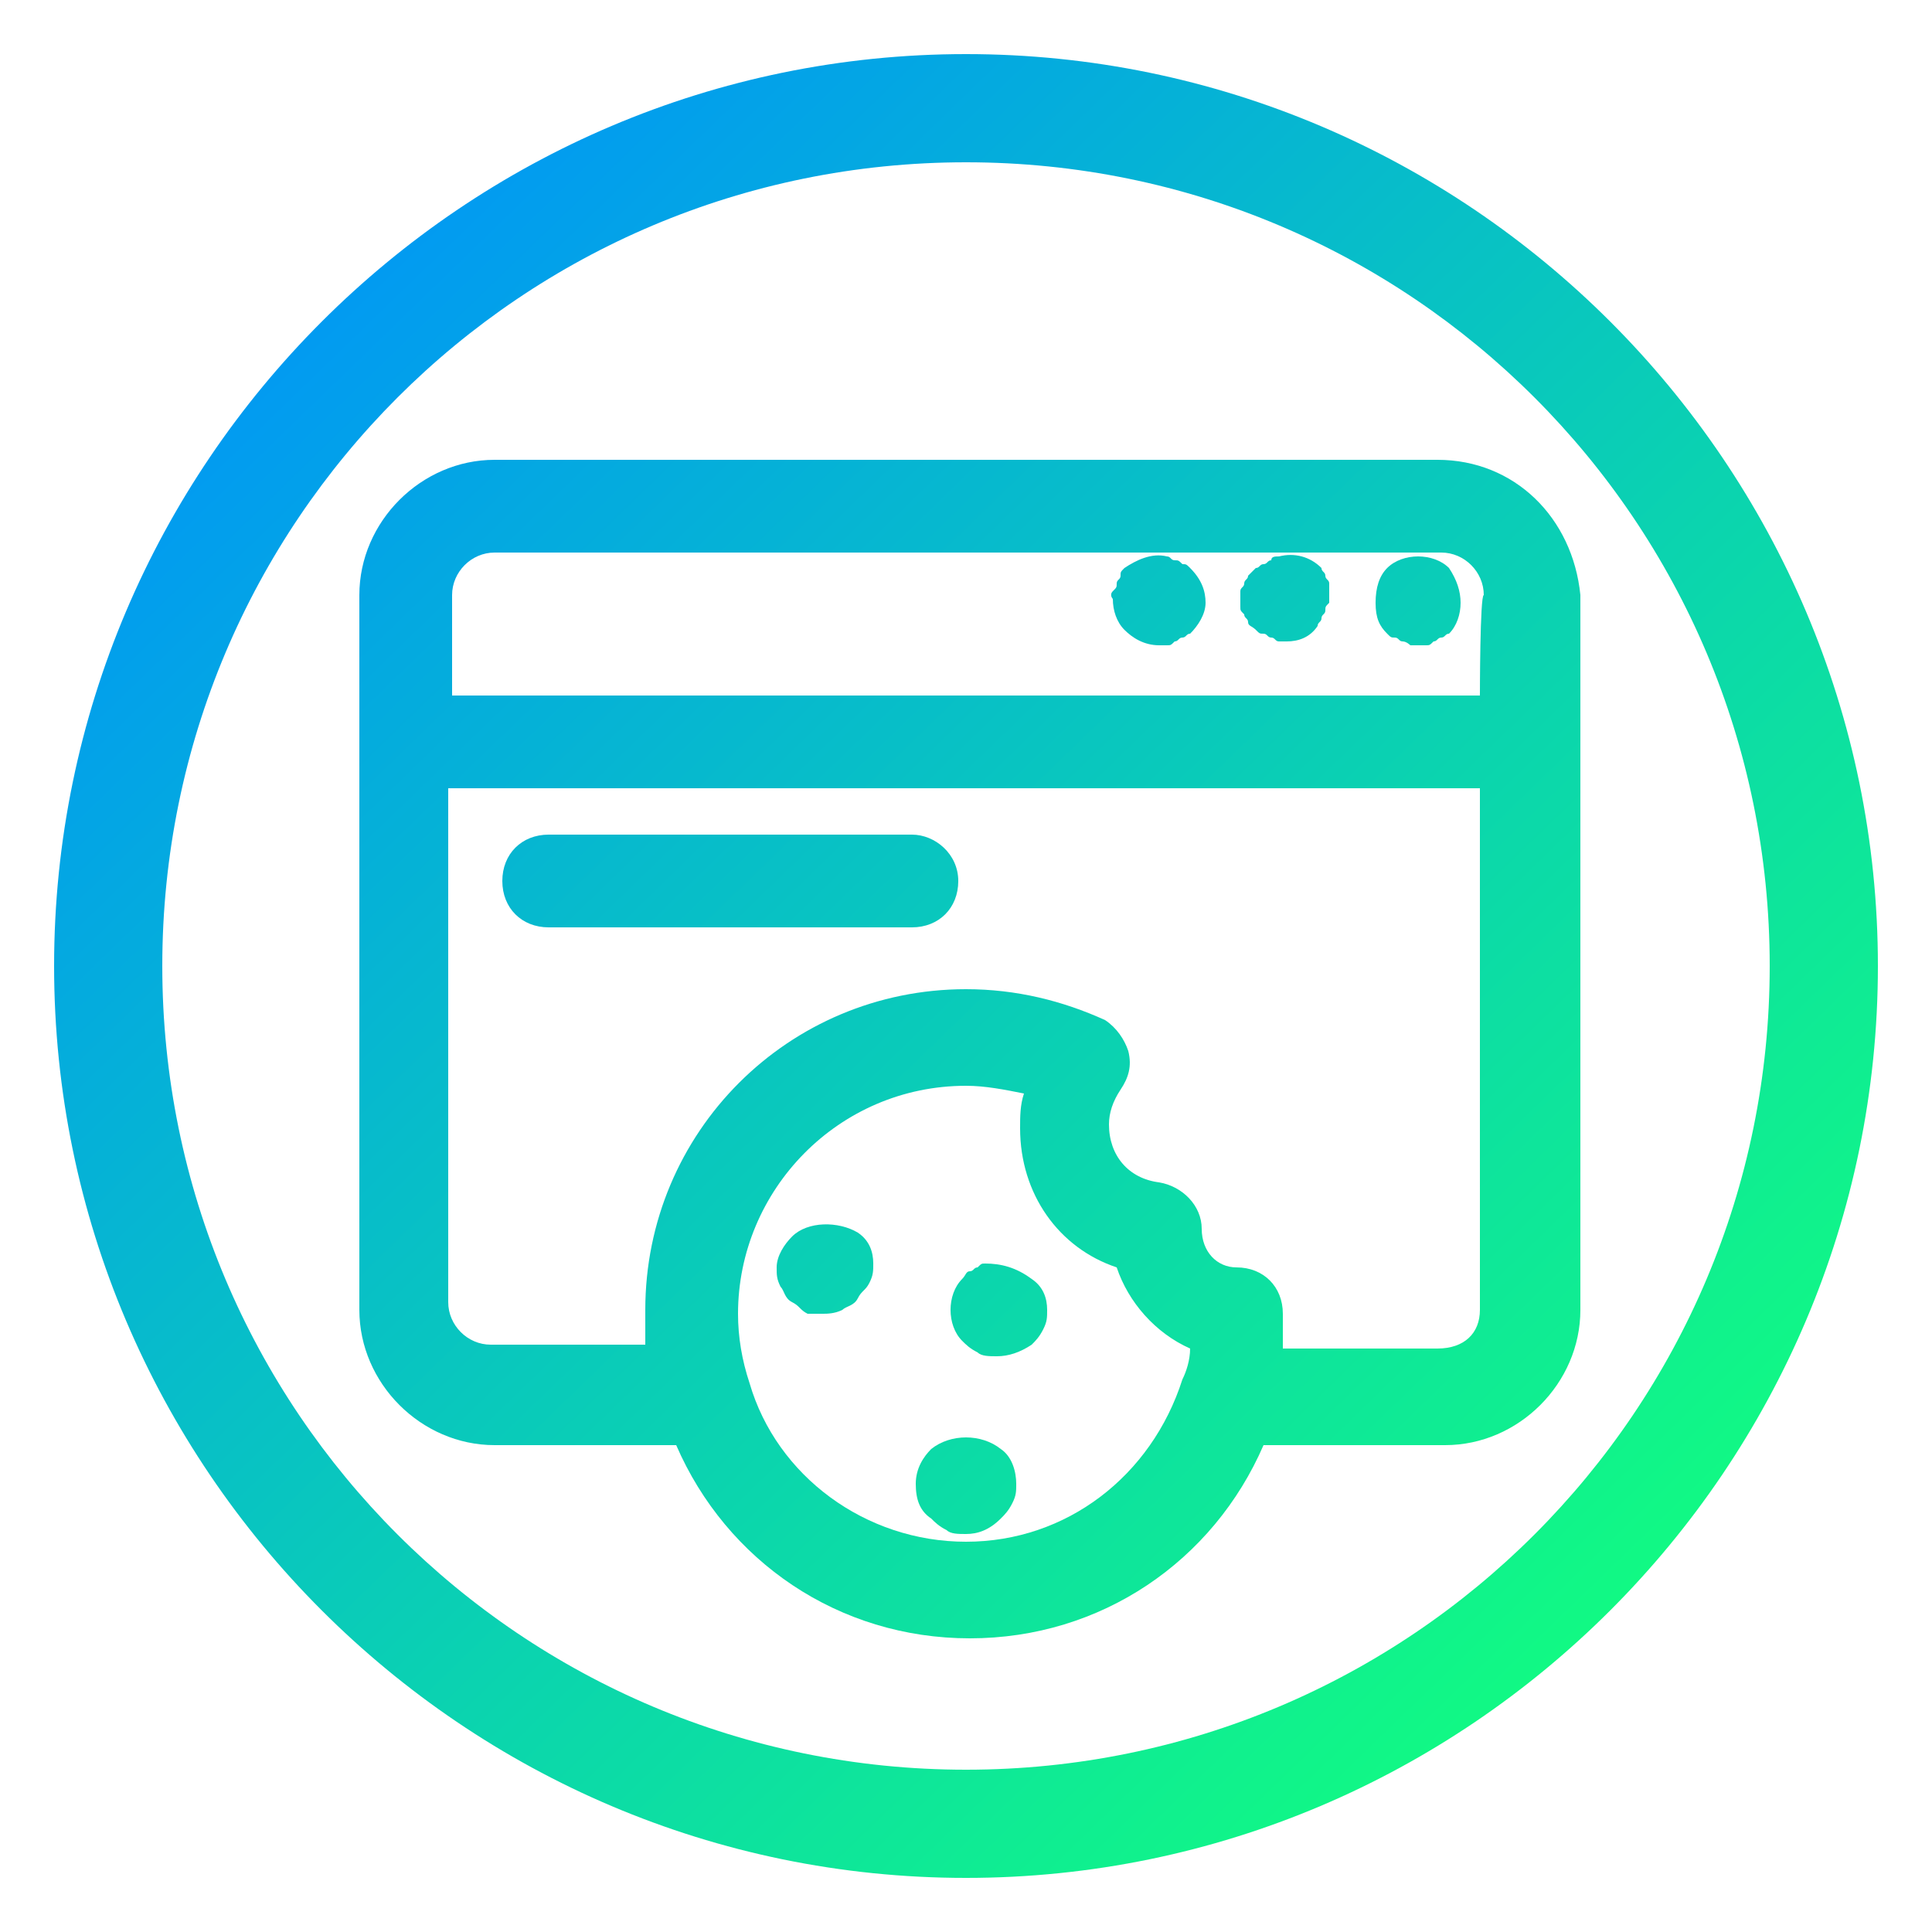 <?xml version="1.0" encoding="utf-8"?>
<!-- Generator: Adobe Illustrator 27.8.0, SVG Export Plug-In . SVG Version: 6.00 Build 0)  -->
<svg version="1.1" id="Laag_1" xmlns="http://www.w3.org/2000/svg" xmlns:xlink="http://www.w3.org/1999/xlink" x="0px" y="0px"
	 viewBox="0 0 50 50" style="enable-background:new 0 0 50 50;" xml:space="preserve">
<style type="text/css">
	.st0{fill:url(#SVGID_1_);}
	.st1{fill:url(#SVGID_00000142856460918462976290000010598789421426993593_);}
	.st2{fill:url(#SVGID_00000114760704594316639290000002099645530889320099_);}
	.st3{fill:url(#SVGID_00000067950690662053769410000015510147183213015211_);}
	.st4{fill:url(#SVGID_00000142884048917172158880000000274929466341771168_);}
	.st5{fill:url(#SVGID_00000085213583377485595500000013911138709778175111_);}
	.st6{fill:url(#SVGID_00000111893316332865829990000006907237072095102857_);}
	.st7{fill:url(#SVGID_00000169546975953575194210000012456621367181599126_);}
	.st8{fill:url(#SVGID_00000030480557244121177880000003620157023796279197_);}
</style>
<linearGradient id="SVGID_1_" gradientUnits="userSpaceOnUse" x1="5.808" y1="392.772" x2="43.718" y2="431.932" gradientTransform="matrix(1 0 0 1 0 -388)">
	<stop  offset="0" style="stop-color:#0092FB"/>
	<stop  offset="1" style="stop-color:#12FF7D"/>
</linearGradient>
<path class="st0" d="M37.2,11.9H12.8c-1.9,0-3.5,1.6-3.5,3.5v18.5c0,1.9,1.6,3.5,3.5,3.5h4.7c1.3,3,4.2,5,7.6,5s6.3-2,7.6-5h4.7
	c1.9,0,3.5-1.6,3.5-3.5V15.4C40.7,13.4,39.2,11.9,37.2,11.9L37.2,11.9z M38.3,18H11.7v-2.6c0-0.6,0.5-1.1,1.1-1.1h24.5
	c0.6,0,1.1,0.5,1.1,1.1C38.3,15.4,38.3,18,38.3,18z M25,39.9c-2.6,0-4.9-1.7-5.6-4.1c-0.2-0.6-0.3-1.2-0.3-1.8
	c0-3.2,2.6-5.9,5.9-5.9c0.5,0,1,0.1,1.5,0.2c-0.1,0.3-0.1,0.6-0.1,0.9c0,1.7,1,3.1,2.5,3.6c0.3,0.9,1,1.7,1.9,2.1
	c0,0.3-0.1,0.6-0.2,0.8C29.8,38.2,27.6,39.9,25,39.9L25,39.9z M37.2,34.9h-4c0-0.3,0-0.6,0-0.9c0-0.7-0.5-1.2-1.2-1.2
	c-0.5,0-0.9-0.4-0.9-1c0-0.6-0.5-1.1-1.1-1.2c-0.8-0.1-1.3-0.7-1.3-1.5c0-0.3,0.1-0.6,0.3-0.9c0.2-0.3,0.3-0.6,0.2-1
	c-0.1-0.3-0.3-0.6-0.6-0.8c-1.1-0.5-2.3-0.8-3.6-0.8c-4.6,0-8.3,3.7-8.3,8.3c0,0.3,0,0.6,0,0.9h-4c-0.6,0-1.1-0.5-1.1-1.1V20.4h26.7
	v13.5C38.3,34.5,37.9,34.9,37.2,34.9L37.2,34.9z"/>
<linearGradient id="SVGID_00000003786356154960722540000016821967536456956327_" gradientUnits="userSpaceOnUse" x1="16.36" y1="382.55" x2="54.28" y2="421.7" gradientTransform="matrix(1 0 0 1 0 -388)">
	<stop  offset="0" style="stop-color:#0092FB"/>
	<stop  offset="1" style="stop-color:#12FF7D"/>
</linearGradient>
<path style="fill:url(#SVGID_00000003786356154960722540000016821967536456956327_);" d="M35.9,14.7c-0.2,0.2-0.3,0.5-0.3,0.9
	s0.1,0.6,0.3,0.8c0.1,0.1,0.1,0.1,0.2,0.1c0.1,0,0.1,0.1,0.2,0.1c0.1,0,0.2,0.1,0.2,0.1c0.1,0,0.2,0,0.2,0h0.2c0.1,0,0.1,0,0.2-0.1
	c0.1,0,0.1-0.1,0.2-0.1c0.1,0,0.1-0.1,0.2-0.1c0.2-0.2,0.3-0.5,0.3-0.8s-0.1-0.6-0.3-0.9C37.1,14.3,36.3,14.3,35.9,14.7L35.9,14.7z"
	/>
<linearGradient id="SVGID_00000137106804209574156880000004418661965753081752_" gradientUnits="userSpaceOnUse" x1="-2.166" y1="398.346" x2="37.744" y2="439.566" gradientTransform="matrix(1 0 0 1 0 -388)">
	<stop  offset="0" style="stop-color:#0092FB"/>
	<stop  offset="1" style="stop-color:#12FF7D"/>
</linearGradient>
<path style="fill:url(#SVGID_00000137106804209574156880000004418661965753081752_);" d="M24.1,37.5c-0.2,0.2-0.4,0.5-0.4,0.9
	s0.1,0.7,0.4,0.9c0.1,0.1,0.2,0.2,0.4,0.3c0.1,0.1,0.3,0.1,0.5,0.1c0.3,0,0.6-0.1,0.9-0.4c0.1-0.1,0.2-0.2,0.3-0.4
	c0.1-0.2,0.1-0.3,0.1-0.5c0-0.3-0.1-0.7-0.4-0.9C25.4,37.1,24.6,37.1,24.1,37.5z"/>
<linearGradient id="SVGID_00000116954803588300894440000001792322476766494603_" gradientUnits="userSpaceOnUse" x1="1.766" y1="397.065" x2="39.686" y2="436.225" gradientTransform="matrix(1 0 0 1 0 -388)">
	<stop  offset="0" style="stop-color:#0092FB"/>
	<stop  offset="1" style="stop-color:#12FF7D"/>
</linearGradient>
<path style="fill:url(#SVGID_00000116954803588300894440000001792322476766494603_);" d="M25.5,32.7c-0.1,0-0.1,0-0.2,0.1
	c-0.1,0-0.1,0.1-0.2,0.1S25,33,24.9,33.1c-0.2,0.2-0.3,0.5-0.3,0.8s0.1,0.6,0.3,0.8c0.1,0.1,0.2,0.2,0.4,0.3
	c0.1,0.1,0.3,0.1,0.5,0.1c0.3,0,0.6-0.1,0.9-0.3c0.1-0.1,0.2-0.2,0.3-0.4c0.1-0.2,0.1-0.3,0.1-0.5c0-0.3-0.1-0.6-0.4-0.8
	C26.3,32.8,25.9,32.7,25.5,32.7L25.5,32.7z"/>
<linearGradient id="SVGID_00000147193422968761437810000016983563187033288603_" gradientUnits="userSpaceOnUse" x1="14.56" y1="384.121" x2="52.48" y2="423.281" gradientTransform="matrix(1 0 0 1 0 -388)">
	<stop  offset="0" style="stop-color:#0092FB"/>
	<stop  offset="1" style="stop-color:#12FF7D"/>
</linearGradient>
<path style="fill:url(#SVGID_00000147193422968761437810000016983563187033288603_);" d="M34.4,15.1c0-0.1-0.1-0.1-0.1-0.2
	s-0.1-0.1-0.1-0.2c-0.3-0.3-0.7-0.4-1.1-0.3c-0.1,0-0.2,0-0.2,0.1c-0.1,0-0.1,0.1-0.2,0.1s-0.1,0.1-0.2,0.1
	c-0.1,0.1-0.1,0.1-0.2,0.2c0,0.1-0.1,0.1-0.1,0.2c0,0.1-0.1,0.1-0.1,0.2c0,0.1,0,0.1,0,0.2c0,0.1,0,0.1,0,0.2c0,0.1,0,0.1,0.1,0.2
	c0,0.1,0.1,0.1,0.1,0.2s0.1,0.1,0.2,0.2c0.1,0.1,0.1,0.1,0.2,0.1c0.1,0,0.1,0.1,0.2,0.1c0.1,0,0.1,0.1,0.2,0.1c0.1,0,0.2,0,0.2,0
	c0.3,0,0.6-0.1,0.8-0.4c0-0.1,0.1-0.1,0.1-0.2s0.1-0.1,0.1-0.2c0-0.1,0-0.1,0.1-0.2c0-0.1,0-0.1,0-0.2c0-0.1,0-0.2,0-0.2
	S34.4,15.2,34.4,15.1L34.4,15.1z"/>
<linearGradient id="SVGID_00000022556169186491119280000003596259187952502953_" gradientUnits="userSpaceOnUse" x1="12.739" y1="385.722" x2="50.649" y2="424.882" gradientTransform="matrix(1 0 0 1 0 -388)">
	<stop  offset="0" style="stop-color:#0092FB"/>
	<stop  offset="1" style="stop-color:#12FF7D"/>
</linearGradient>
<path style="fill:url(#SVGID_00000022556169186491119280000003596259187952502953_);" d="M30.6,14.6c-0.1-0.1-0.1-0.1-0.2-0.1
	s-0.1-0.1-0.2-0.1c-0.4-0.1-0.8,0.1-1.1,0.3C29,14.8,29,14.8,29,14.9c0,0.1-0.1,0.1-0.1,0.2c0,0.1,0,0.1-0.1,0.2s0,0.2,0,0.2
	c0,0.3,0.1,0.6,0.3,0.8c0.2,0.2,0.5,0.4,0.9,0.4c0.1,0,0.1,0,0.2,0s0.1,0,0.2-0.1c0.1,0,0.1-0.1,0.2-0.1s0.1-0.1,0.2-0.1
	c0.2-0.2,0.4-0.5,0.4-0.8s-0.1-0.6-0.4-0.9C30.7,14.6,30.7,14.6,30.6,14.6L30.6,14.6z"/>
<linearGradient id="SVGID_00000118391630009908561920000016949722735750350527_" gradientUnits="userSpaceOnUse" x1="-0.126" y1="398.628" x2="37.794" y2="437.778" gradientTransform="matrix(1 0 0 1 0 -388)">
	<stop  offset="0" style="stop-color:#0092FB"/>
	<stop  offset="1" style="stop-color:#12FF7D"/>
</linearGradient>
<path style="fill:url(#SVGID_00000118391630009908561920000016949722735750350527_);" d="M20.5,32c-0.2,0.2-0.4,0.5-0.4,0.8
	c0,0.2,0,0.3,0.1,0.5c0.1,0.1,0.1,0.3,0.3,0.4s0.2,0.2,0.4,0.3c0.1,0,0.2,0,0.4,0c0.1,0,0.3,0,0.5-0.1c0.1-0.1,0.3-0.1,0.4-0.3
	s0.2-0.2,0.3-0.4s0.1-0.3,0.1-0.5c0-0.3-0.1-0.6-0.4-0.8C21.7,31.6,20.9,31.6,20.5,32L20.5,32z"/>
<linearGradient id="SVGID_00000124148760073644297470000007041682587008781696_" gradientUnits="userSpaceOnUse" x1="3.289" y1="394.701" x2="41.209" y2="433.851" gradientTransform="matrix(1 0 0 1 0 -388)">
	<stop  offset="0" style="stop-color:#0092FB"/>
	<stop  offset="1" style="stop-color:#12FF7D"/>
</linearGradient>
<path style="fill:url(#SVGID_00000124148760073644297470000007041682587008781696_);" d="M23.6,21.6h-9.4c-0.7,0-1.2,0.5-1.2,1.2
	s0.5,1.2,1.2,1.2h9.4c0.7,0,1.2-0.5,1.2-1.2S24.2,21.6,23.6,21.6z"/>
<linearGradient id="SVGID_00000088105473672390317920000004697456616817241217_" gradientUnits="userSpaceOnUse" x1="5.55" y1="392.92" x2="43.471" y2="432.07" gradientTransform="matrix(1 0 0 1 0 -388)">
	<stop  offset="0" style="stop-color:#0092FB"/>
	<stop  offset="1" style="stop-color:#12FF7D"/>
</linearGradient>
<path style="fill:url(#SVGID_00000088105473672390317920000004697456616817241217_);" d="M25,1.4C12,1.4,1.4,12,1.4,25
	S12,48.6,25,48.6S48.6,38,48.6,25S38,1.4,25,1.4z M25,45.8C13.5,45.8,4.2,36.5,4.2,25S13.5,4.2,25,4.2S45.8,13.5,45.8,25
	S36.5,45.8,25,45.8L25,45.8z"/>
</svg>
